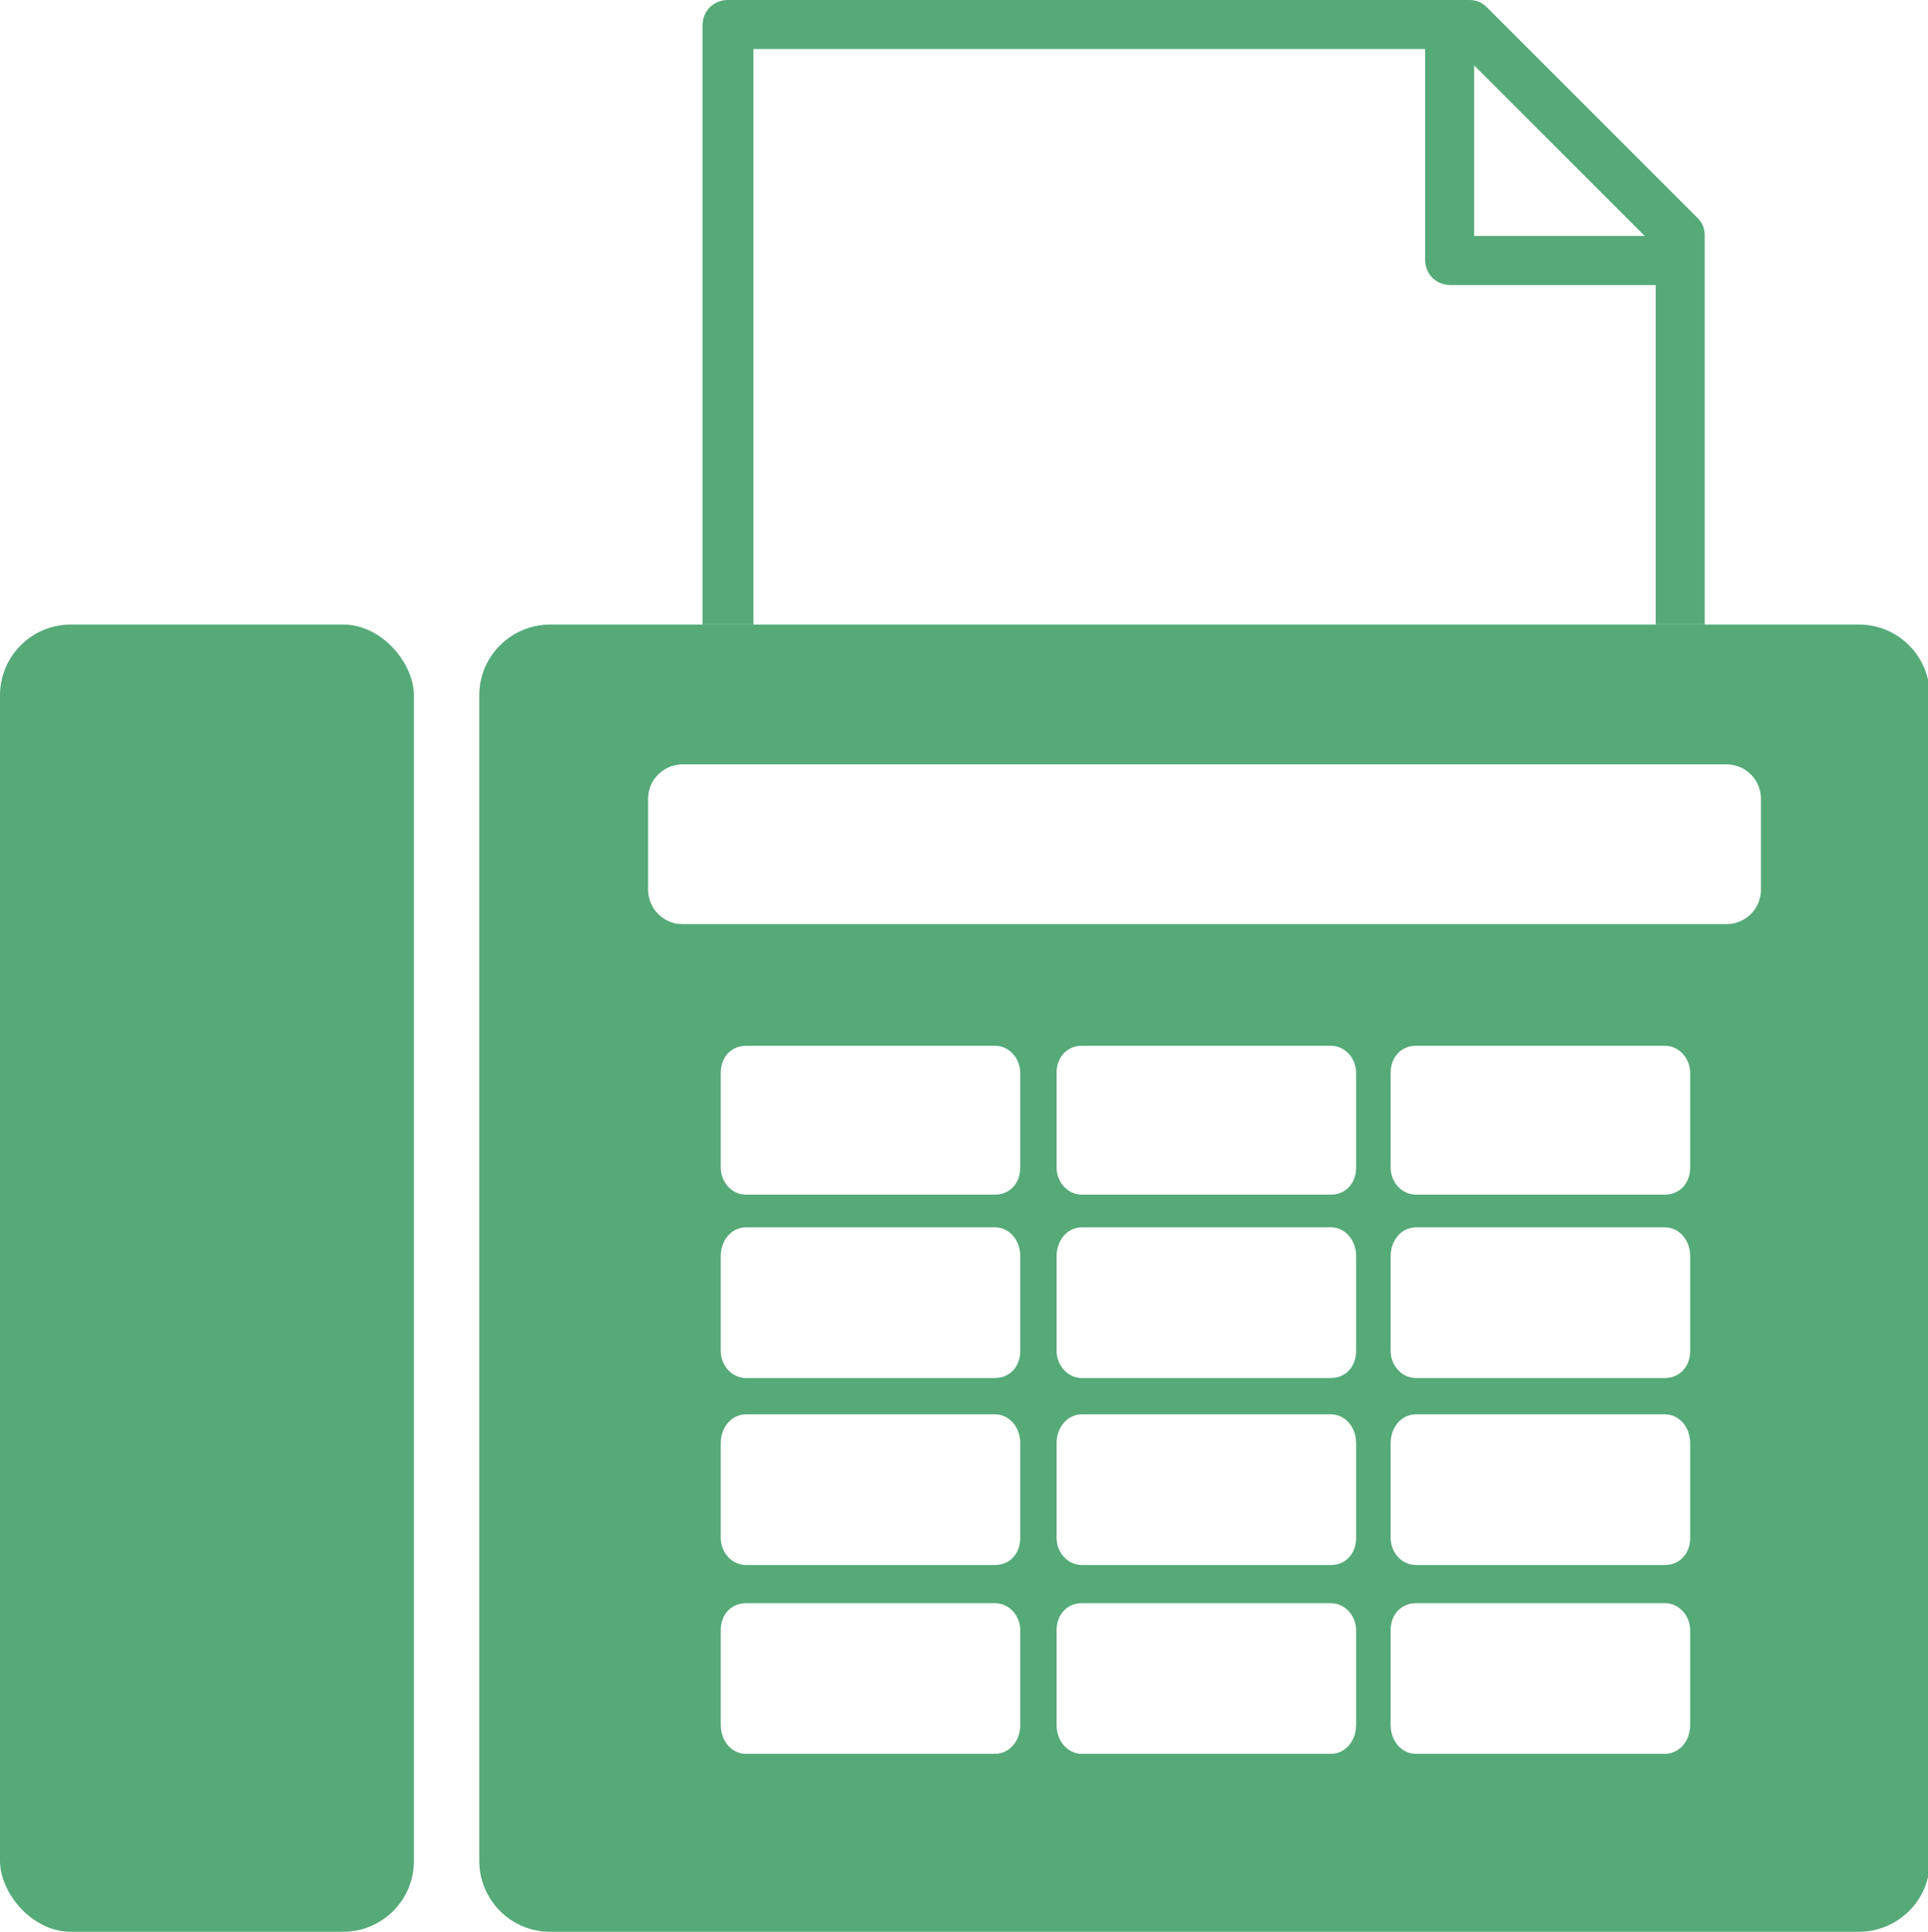 <?xml version="1.0" encoding="UTF-8"?>
<svg id="_レイヤー_2" data-name=" レイヤー 2" xmlns="http://www.w3.org/2000/svg" version="1.1" viewBox="0 0 106.2 106.4">
  <defs>
    <style>
      .cls-1 {
        fill: #55aa78;
        stroke-width: 0px;
      }
    </style>
  </defs>
  <path class="cls-1" d="M41.5,34.4V2.7h37v11.6c0,.8.6,1.4,1.4,1.4h11.3v18.7h2.7V13c0-.4-.1-.7-.4-1L81.9.4c-.3-.3-.6-.4-1-.4h-40.8c-.8,0-1.4.6-1.4,1.4v33h2.7ZM81.2,3.6l9.4,9.4h-9.4V3.6Z"/>
  <rect class="cls-1" y="34.4" width="22.8" height="72" rx="3.9" ry="3.9"/>
  <path class="cls-1" d="M102.4,34.4H30.3c-2.1,0-3.9,1.7-3.9,3.9v64.2c0,2.1,1.7,3.9,3.9,3.9h72.1c2.1,0,3.9-1.7,3.9-3.9V38.3c0-2.1-1.7-3.9-3.9-3.9ZM56.2,95c0,.9-.6,1.6-1.4,1.6h-13.7c-.8,0-1.4-.7-1.4-1.6v-5.2c0-.9.6-1.5,1.4-1.5h13.7c.8,0,1.4.7,1.4,1.5v5.2ZM56.2,84.7c0,.9-.6,1.5-1.4,1.5h-13.7c-.8,0-1.4-.7-1.4-1.5v-5.2c0-.9.6-1.6,1.4-1.6h13.7c.8,0,1.4.7,1.4,1.6v5.2ZM56.2,74.4c0,.9-.6,1.5-1.4,1.5h-13.7c-.8,0-1.4-.7-1.4-1.5v-5.2c0-.9.6-1.6,1.4-1.6h13.7c.8,0,1.4.7,1.4,1.6v5.2ZM56.2,64.3c0,.9-.6,1.5-1.4,1.5h-13.7c-.8,0-1.4-.7-1.4-1.5v-5.2c0-.9.6-1.5,1.4-1.5h13.7c.8,0,1.4.7,1.4,1.5v5.2ZM74.7,95c0,.9-.6,1.6-1.4,1.6h-13.7c-.8,0-1.4-.7-1.4-1.6v-5.2c0-.9.6-1.5,1.4-1.5h13.7c.8,0,1.4.7,1.4,1.5v5.2ZM74.7,84.7c0,.9-.6,1.5-1.4,1.5h-13.7c-.8,0-1.4-.7-1.4-1.5v-5.2c0-.9.6-1.6,1.4-1.6h13.7c.8,0,1.4.7,1.4,1.6v5.2ZM74.7,74.4c0,.9-.6,1.5-1.4,1.5h-13.7c-.8,0-1.4-.7-1.4-1.5v-5.2c0-.9.6-1.6,1.4-1.6h13.7c.8,0,1.4.7,1.4,1.6v5.2ZM74.7,64.3c0,.9-.6,1.5-1.4,1.5h-13.7c-.8,0-1.4-.7-1.4-1.5v-5.2c0-.9.6-1.5,1.4-1.5h13.7c.8,0,1.4.7,1.4,1.5v5.2ZM93.1,95c0,.9-.6,1.6-1.4,1.6h-13.7c-.8,0-1.4-.7-1.4-1.6v-5.2c0-.9.6-1.5,1.4-1.5h13.7c.8,0,1.4.7,1.4,1.5v5.2ZM93.1,84.7c0,.9-.6,1.5-1.4,1.5h-13.7c-.8,0-1.4-.7-1.4-1.5v-5.2c0-.9.6-1.6,1.4-1.6h13.7c.8,0,1.4.7,1.4,1.6v5.2ZM93.1,74.4c0,.9-.6,1.5-1.4,1.5h-13.7c-.8,0-1.4-.7-1.4-1.5v-5.2c0-.9.6-1.6,1.4-1.6h13.7c.8,0,1.4.7,1.4,1.6v5.2ZM93.1,64.3c0,.9-.6,1.5-1.4,1.5h-13.7c-.8,0-1.4-.7-1.4-1.5v-5.2c0-.9.6-1.5,1.4-1.5h13.7c.8,0,1.4.7,1.4,1.5v5.2ZM97,49c0,1.1-.9,1.9-1.9,1.9h-57.5c-1.1,0-1.9-.9-1.9-1.9v-5c0-1.1.9-1.9,1.9-1.9h57.5c1.1,0,1.9.9,1.9,1.9v5Z"/>
</svg>